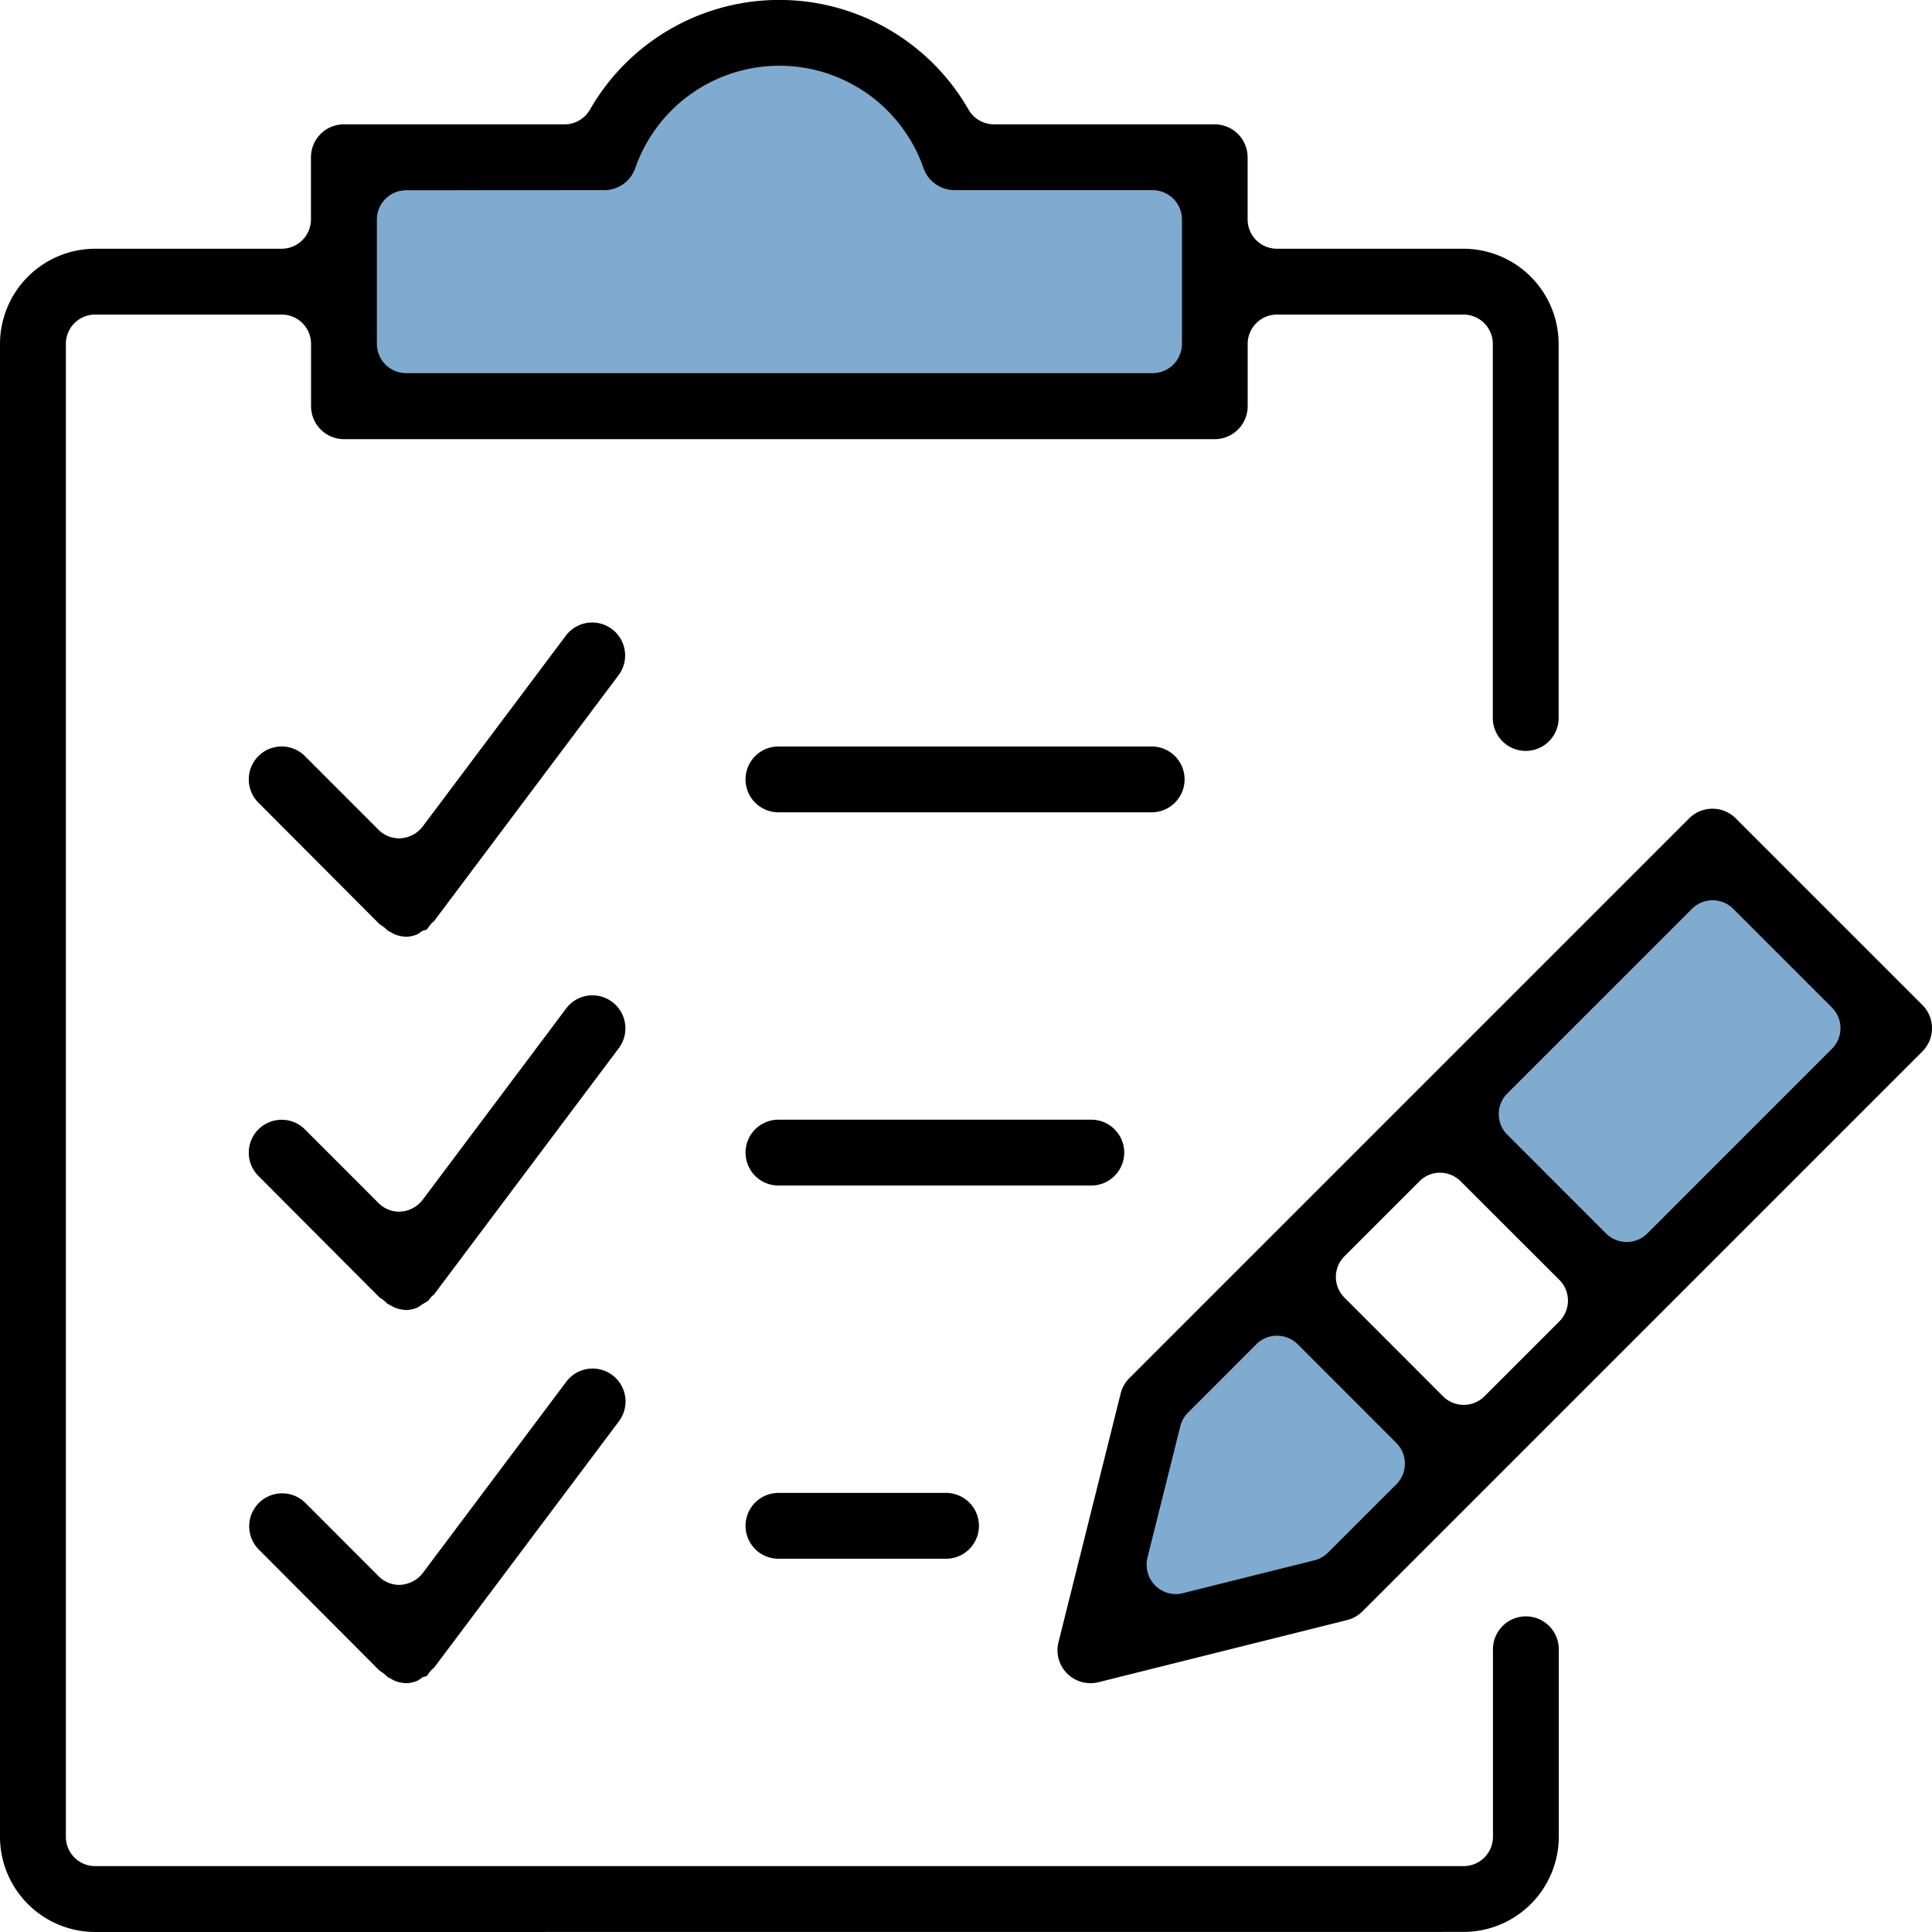 <svg xmlns="http://www.w3.org/2000/svg" width="74.999" height="74.999" viewBox="0 0 74.999 74.999">
    <g data-name="Grupo 6450">
        <path data-name="Trazado 6657" d="m244.295 337.645 2.126-10.113 4.535-4.532 7.044 7.045-4.04 4.038z" transform="translate(-201.633 -273.489)" style="fill:#0059a2;opacity:.5"/>
        <path data-name="Trazado 6658" d="m251.951 324.074 10.585-10.585 6.595 6.593-10.27 10.27z" transform="translate(-196.239 -280.188)" style="fill:#0059a2;opacity:.5"/>
        <path data-name="Trazado 6659" d="M249.877 299.444a6.392 6.392 0 0 0-12.145 0h-10.541v10h33.922v-10z" transform="translate(-213.683 -293.18)" style="fill:#0059a2;opacity:.5"/>
        <path data-name="Trazado 6660" d="M3.692 74.999A3.7 3.7 0 0 1 0 71.307V13.348a3.7 3.7 0 0 1 3.692-3.692h7.242a1.139 1.139 0 0 0 1.137-1.137V6.105a1.278 1.278 0 0 1 1.277-1.278h8.57a1.137 1.137 0 0 0 .982-.568 8.469 8.469 0 0 1 14.7 0 1.146 1.146 0 0 0 .984.568h8.57a1.28 1.28 0 0 1 1.278 1.278v2.414a1.138 1.138 0 0 0 1.137 1.137h7.242a3.7 3.7 0 0 1 3.694 3.692v14.488a1.278 1.278 0 1 1-2.555 0V13.348a1.14 1.14 0 0 0-1.139-1.137h-7.237a1.139 1.139 0 0 0-1.14 1.137v2.415a1.281 1.281 0 0 1-1.275 1.285H13.352a1.28 1.28 0 0 1-1.277-1.278v-2.422a1.14 1.14 0 0 0-1.137-1.137H3.692a1.137 1.137 0 0 0-1.135 1.137v57.956a1.136 1.136 0 0 0 1.135 1.137h53.125a1.139 1.139 0 0 0 1.139-1.137V64.06a1.278 1.278 0 1 1 2.555 0v7.244a3.7 3.7 0 0 1-3.694 3.692zM15.767 7.386a1.139 1.139 0 0 0-1.137 1.137v4.825a1.138 1.138 0 0 0 1.137 1.137h28.977a1.139 1.139 0 0 0 1.139-1.137V8.519a1.14 1.14 0 0 0-1.139-1.137h-7.687a1.282 1.282 0 0 1-1.205-.851 5.926 5.926 0 0 0-11.194 0 1.276 1.276 0 0 1-1.2.851z"/>
        <path data-name="Trazado 6661" d="M42.329 65.339a1.277 1.277 0 0 1-1.239-1.589l2.415-9.658a1.23 1.23 0 0 1 .334-.591l21.734-21.734a1.28 1.28 0 0 1 1.807 0l7.244 7.244a1.276 1.276 0 0 1 0 1.807L52.892 62.55a1.279 1.279 0 0 1-.593.338l-9.66 2.415a1.341 1.341 0 0 1-.31.036m7.246-13.488a1.135 1.135 0 0 0-.806.332l-2.649 2.651a1.134 1.134 0 0 0-.3.527l-1.277 5.107a1.146 1.146 0 0 0 .3 1.079 1.132 1.132 0 0 0 .8.334 1.061 1.061 0 0 0 .278-.036l5.105-1.275a1.134 1.134 0 0 0 .527-.3l2.651-2.649a1.136 1.136 0 0 0 0-1.607l-3.828-3.83a1.133 1.133 0 0 0-.8-.332m6.326-6.329a1.132 1.132 0 0 0-.8.334l-2.911 2.91a1.136 1.136 0 0 0 0 1.607l3.827 3.83a1.138 1.138 0 0 0 1.607 0l2.911-2.911a1.141 1.141 0 0 0 0-1.607l-3.834-3.828a1.125 1.125 0 0 0-.8-.332M66.48 34.948a1.131 1.131 0 0 0-.8.334l-7.164 7.162a1.13 1.13 0 0 0 0 1.607l3.827 3.83a1.138 1.138 0 0 0 1.607 0l7.162-7.164a1.132 1.132 0 0 0 0-1.607l-3.827-3.828a1.129 1.129 0 0 0-.8-.334"/>
        <path data-name="Trazado 6662" d="M30.255 31.533a1.278 1.278 0 1 1 0-2.555h14.488a1.278 1.278 0 0 1 0 2.555z"/>
        <path data-name="Trazado 6663" d="M30.255 46.021a1.278 1.278 0 1 1 0-2.555h12.073a1.278 1.278 0 1 1 0 2.555z"/>
        <path data-name="Trazado 6664" d="M30.255 60.509a1.278 1.278 0 1 1 0-2.555h6.433a1.278 1.278 0 1 1 0 2.555z"/>
        <path data-name="Trazado 6665" d="M15.766 36.363a1.3 1.3 0 0 1-.438-.09s-.274-.147-.286-.152a1.229 1.229 0 0 0-.094-.092 1.38 1.38 0 0 0-.208-.147l-4.708-4.723a1.278 1.278 0 0 1 .905-2.182 1.269 1.269 0 0 1 .9.375l2.858 2.86a1.137 1.137 0 0 0 .8.332 1.173 1.173 0 0 0 .909-.453l5.575-7.433a1.279 1.279 0 0 1 2.045 1.536l-7.185 9.578a.528.528 0 0 0-.131.126 1.312 1.312 0 0 0-.135.186l-.159.044a2.788 2.788 0 0 0-.181.126 1.18 1.18 0 0 1-.476.111"/>
        <path data-name="Trazado 6666" d="M15.766 50.852a1.312 1.312 0 0 1-.44-.09s-.262-.141-.285-.152-.048-.049-.094-.09a1.408 1.408 0 0 0-.208-.148l-4.708-4.723a1.277 1.277 0 0 1 .905-2.18 1.267 1.267 0 0 1 .9.373l2.858 2.86a1.132 1.132 0 0 0 .8.334 1.174 1.174 0 0 0 .909-.455l5.575-7.432a1.268 1.268 0 0 1 1.026-.511 1.281 1.281 0 0 1 1.261 1.1 1.279 1.279 0 0 1-.242.949l-7.186 9.579a.46.46 0 0 0-.133.126.988.988 0 0 0-.084.106l-.208.123c-.061.038-.121.08-.177.123a1.171 1.171 0 0 1-.479.112"/>
        <path data-name="Trazado 6667" d="M15.766 65.34a1.3 1.3 0 0 1-.438-.09s-.274-.147-.286-.152a1.009 1.009 0 0 0-.094-.09 1.326 1.326 0 0 0-.208-.148l-4.708-4.723a1.279 1.279 0 0 1 1.81-1.807l2.857 2.86a1.132 1.132 0 0 0 .8.334 1.179 1.179 0 0 0 .909-.455l5.575-7.432a1.278 1.278 0 0 1 2.287.585 1.281 1.281 0 0 1-.242.949l-7.186 9.578a.459.459 0 0 0-.133.126 1.354 1.354 0 0 0-.133.184l-.157.043a3.66 3.66 0 0 0-.179.126 1.17 1.17 0 0 1-.479.113"/>
    </g>
</svg>
